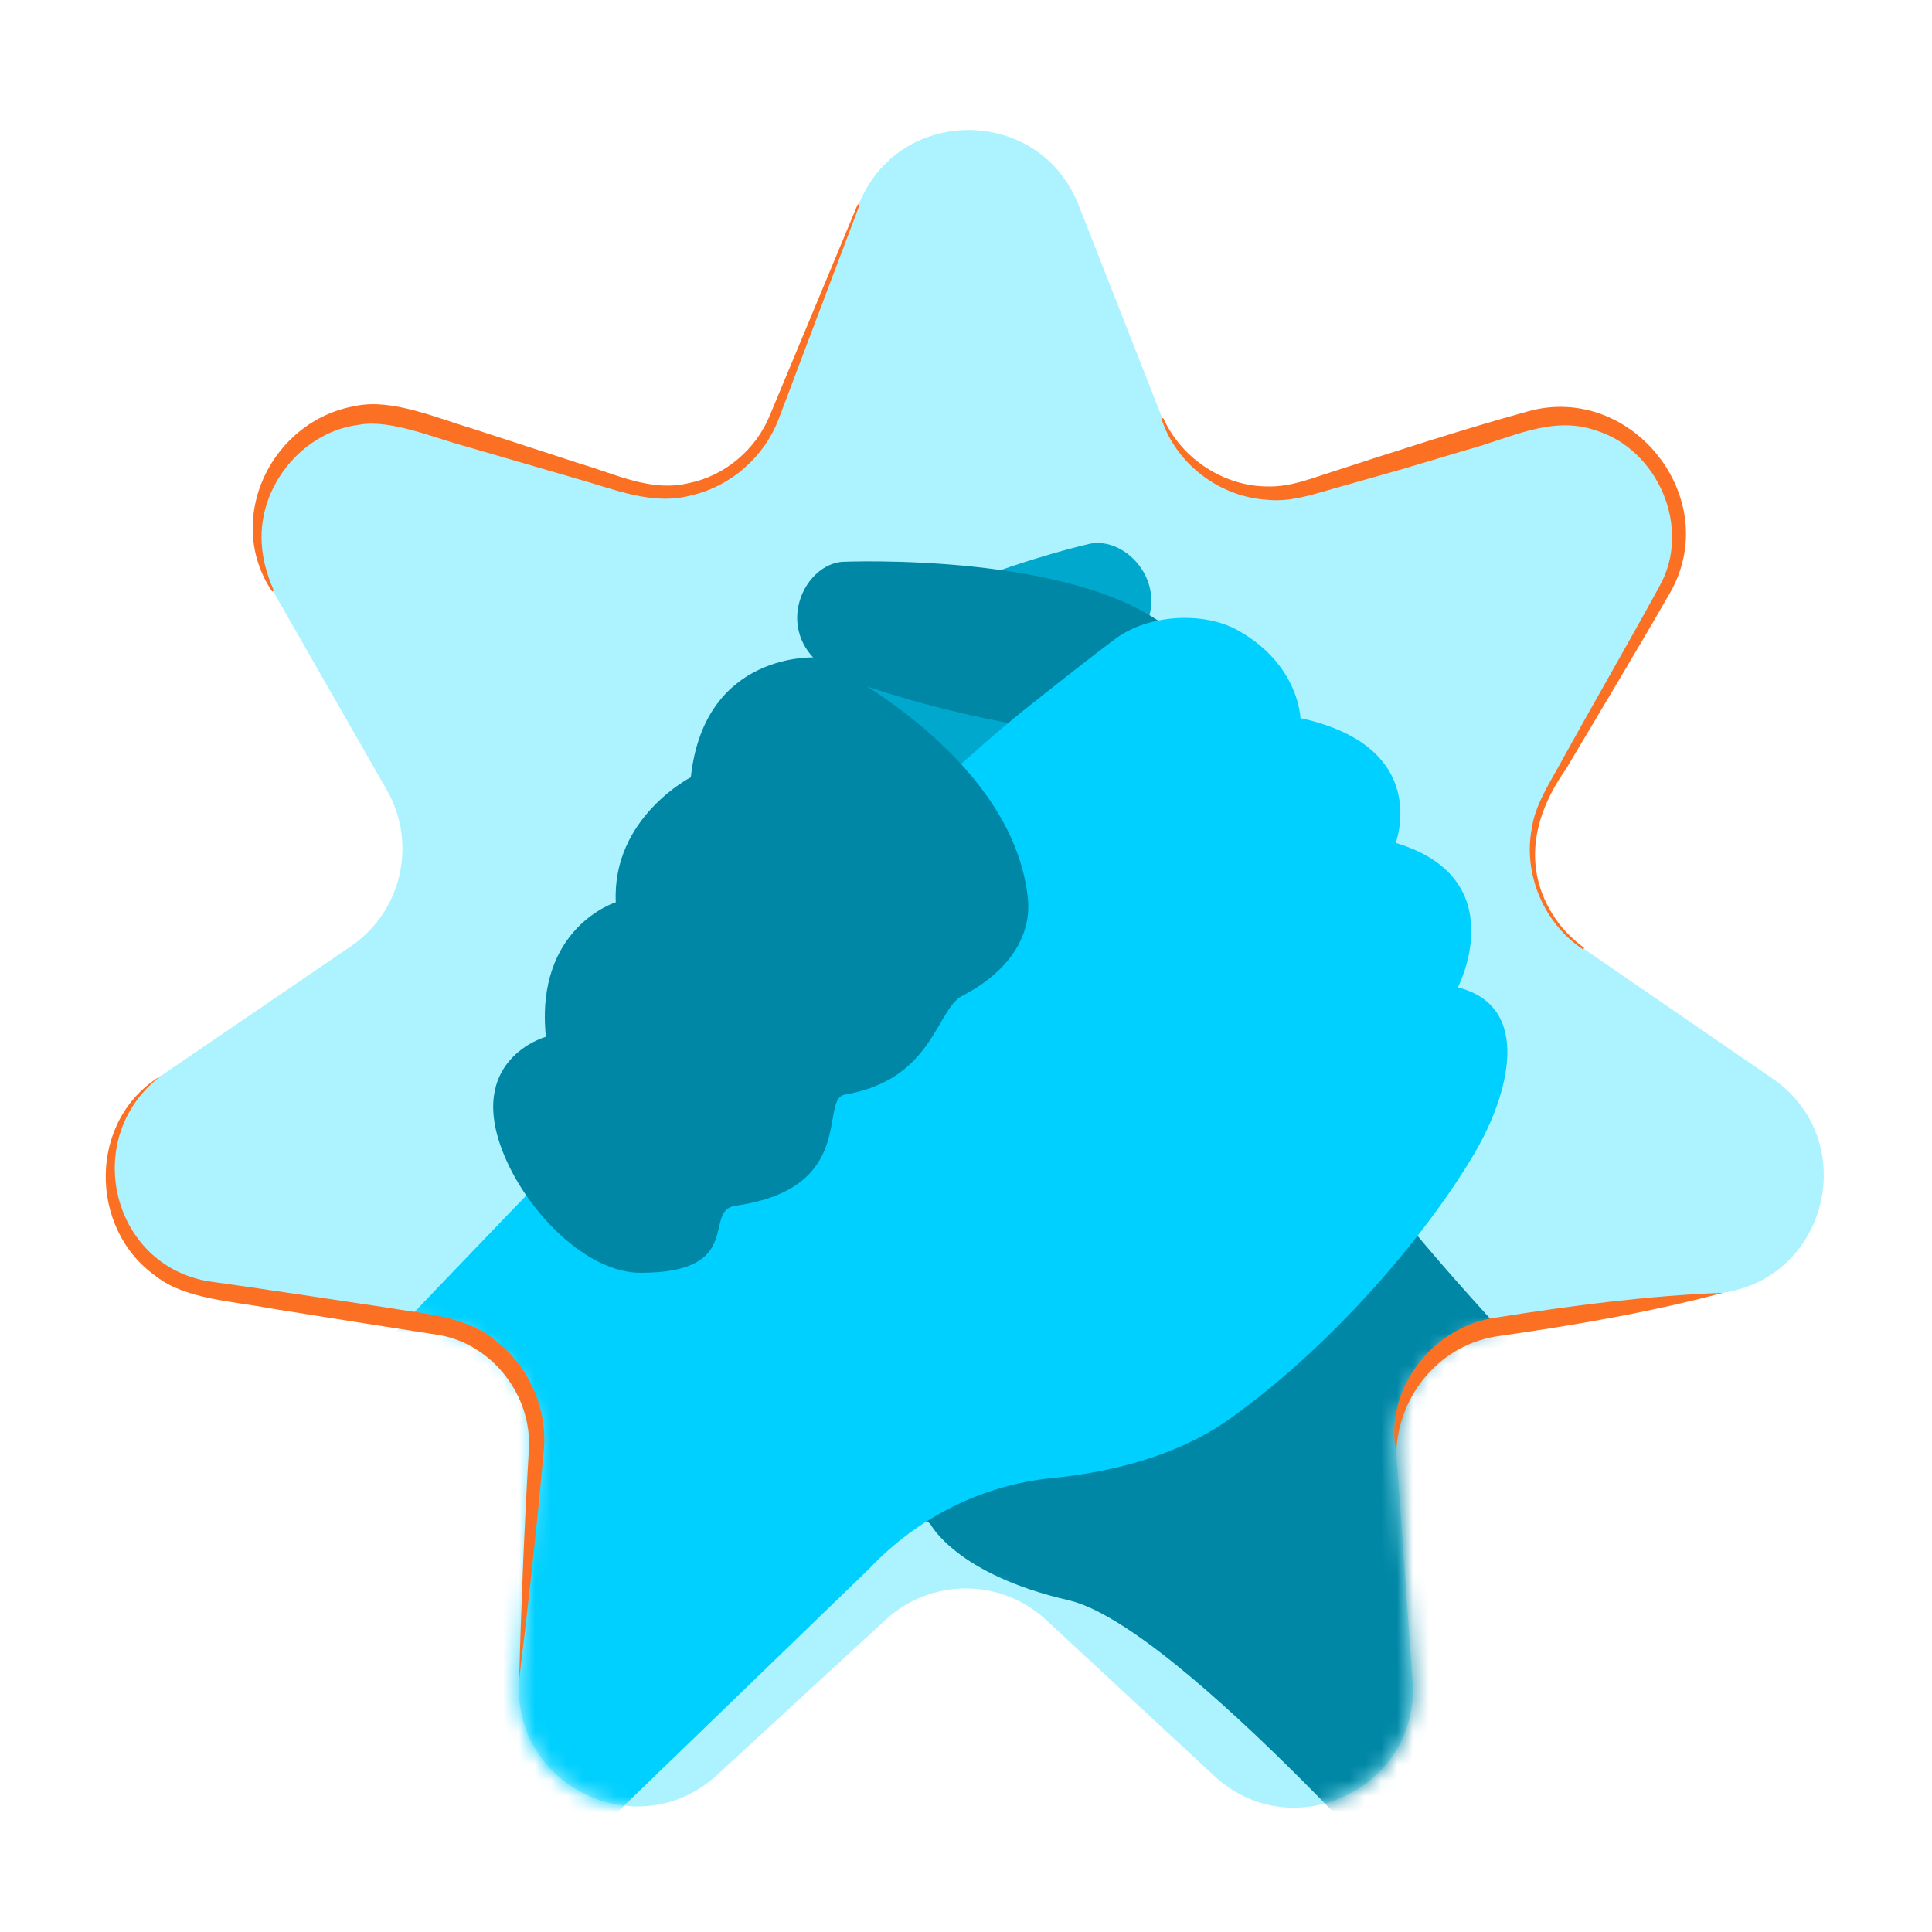 <svg width="121" height="121" viewBox="0 0 121 121" fill="none" xmlns="http://www.w3.org/2000/svg">
<g id="Ilustrasi_Dukungan Tanpa Batas 2 1">
<path id="Vector" d="M111.007 67.544L99.181 59.414C95.998 57.225 95.032 52.958 96.963 49.612L104.137 37.183C107.494 31.366 101.996 24.444 95.571 26.399L81.841 30.575C78.145 31.7 74.207 29.794 72.795 26.198L67.55 12.84C65.096 6.589 56.255 6.572 53.778 12.814L48.483 26.152C47.057 29.742 43.111 31.634 39.42 30.495L25.706 26.267C19.289 24.288 13.764 31.19 17.099 37.019L24.226 49.475C26.144 52.828 25.163 57.092 21.971 59.268L10.115 67.354C4.566 71.137 6.517 79.76 13.154 80.787L27.336 82.981C31.154 83.572 33.876 86.998 33.587 90.85L32.517 105.161C32.015 111.858 39.973 115.708 44.914 111.16L55.472 101.44C58.314 98.823 62.69 98.832 65.521 101.459L76.043 111.219C80.966 115.786 88.939 111.965 88.463 105.266L87.446 90.951C87.172 87.098 89.907 83.682 93.727 83.106L107.917 80.966C114.557 79.964 116.541 71.349 111.007 67.544Z" fill="#ACF3FF"/>
<g id="Clip path group">
<mask id="mask0_330_1372" style="mask-type:luminance" maskUnits="userSpaceOnUse" x="6" y="8" width="109" height="106">
<g id="clippath">
<path id="Vector_2" d="M111.007 67.544L99.181 59.414C95.998 57.225 95.032 52.958 96.963 49.612L104.137 37.183C107.494 31.366 101.996 24.444 95.571 26.399L81.841 30.575C78.145 31.7 74.207 29.794 72.795 26.198L67.55 12.84C65.096 6.589 56.255 6.572 53.778 12.814L48.483 26.152C47.057 29.742 43.111 31.634 39.42 30.495L25.706 26.267C19.289 24.288 13.764 31.19 17.099 37.019L24.226 49.475C26.144 52.828 25.163 57.092 21.971 59.268L10.115 67.354C4.566 71.137 6.517 79.76 13.154 80.787L27.336 82.981C31.154 83.572 33.876 86.998 33.587 90.85L32.517 105.161C32.015 111.858 39.973 115.708 44.914 111.16L55.472 101.44C58.314 98.823 62.69 98.832 65.521 101.459L76.043 111.219C80.966 115.786 88.939 111.965 88.463 105.266L87.446 90.951C87.172 87.098 89.907 83.682 93.727 83.106L107.917 80.966C114.557 79.964 116.541 71.349 111.007 67.544Z" fill="white"/>
</g>
</mask>
<g mask="url(#mask0_330_1372)">
<g id="Group">
<g id="Group_2">
<path id="Vector_3" d="M58.274 95.459C58.274 95.459 59.906 98.612 66.909 100.217C73.911 101.822 91.104 121.754 91.104 121.754L111.326 101.295C111.326 101.295 89.009 79.113 85.633 73.166C82.256 67.22 87.151 56.77 75.572 42.733L39.355 78.035L58.274 95.459Z" fill="#0087A5"/>
<path id="Vector_4" d="M68.246 34.057C68.246 34.057 53.103 37.462 49.586 44.385C41.428 60.443 40.562 69.207 40.562 69.207C40.562 69.207 64.499 45.347 69.901 41.331C74.444 37.953 71.006 33.473 68.246 34.057Z" fill="#00A8CE"/>
<path id="Vector_5" d="M73.591 39.689L58.154 53.156L51.115 41.176L73.591 39.689Z" fill="#00A8CE"/>
<path id="Vector_6" d="M52.744 35.186C52.744 35.186 67.806 34.509 73.591 39.689L65.622 45.688C65.622 45.688 59.59 44.915 53.259 42.628C47.935 40.704 49.933 35.423 52.744 35.186Z" fill="#0087A5"/>
<path id="Vector_7" d="M77.562 39.496C75.375 38.26 71.908 38.488 69.89 39.984C68.326 41.142 65.677 43.238 64.157 44.452C50.946 55.002 9.148 99.999 9.148 99.999L30.522 121.373L54.448 98.236C57.467 95.042 61.525 92.999 65.9 92.569C69.353 92.229 73.641 91.277 77.053 88.837C83.928 83.919 89.719 76.759 92.413 72.117C94.411 68.677 96.085 63.048 91.306 61.841C91.306 61.841 94.843 55.015 87.41 52.791C87.41 52.791 89.719 46.772 81.445 44.977C81.445 44.977 81.374 41.651 77.562 39.496Z" fill="#00D0FF"/>
<path id="Vector_8" d="M51.115 41.176C51.115 41.176 44.122 40.747 43.266 48.679C43.266 48.679 38.321 51.213 38.566 56.51C38.566 56.51 33.495 58.082 34.188 64.931C34.188 64.931 29.086 66.337 31.571 72.339C33.09 76.008 36.784 79.71 40.099 79.714C46.724 79.722 43.97 75.81 46.061 75.515C53.74 74.429 51.288 68.83 52.91 68.554C58.454 67.612 58.621 63.228 60.26 62.374C63.466 60.703 64.601 58.373 64.374 56.246C63.373 46.907 51.115 41.176 51.115 41.176Z" fill="#0087A5"/>
</g>
</g>
</g>
</g>
<path id="Vector_9" d="M53.833 12.836L48.756 26.274C47.856 28.616 45.769 30.461 43.309 31.018C40.859 31.698 38.42 30.615 36.095 29.973C36.095 29.973 29.199 27.966 29.199 27.966C27.312 27.479 24.448 26.227 22.488 26.604C19.098 27.013 16.395 30.183 16.381 33.592C16.367 34.75 16.671 35.896 17.151 36.989L17.047 37.048C13.998 32.527 16.993 26.302 22.311 25.417C24.562 24.947 27.439 26.212 29.549 26.831C29.549 26.831 36.378 29.055 36.378 29.055C38.591 29.704 40.793 30.829 43.137 30.257C45.385 29.808 47.322 28.17 48.199 26.052C48.199 26.052 53.722 12.791 53.722 12.791L53.833 12.836Z" fill="#FC7024"/>
<path id="Vector_10" d="M99.147 59.463C96.71 57.851 95.386 54.778 95.932 51.895C96.141 50.445 96.965 49.185 97.655 47.933C99.65 44.309 101.956 40.334 103.919 36.738C105.991 33.103 103.853 28.131 99.901 26.945C97.189 26.007 94.545 27.459 91.935 28.156C91.935 28.156 87.832 29.38 87.832 29.38L83.713 30.547C82.322 30.934 80.857 31.459 79.374 31.301C76.382 31.128 73.654 29.061 72.739 26.22C72.739 26.22 72.85 26.176 72.85 26.176C74.021 28.776 76.706 30.473 79.407 30.465C80.812 30.504 82.08 29.977 83.412 29.556C87.385 28.267 91.677 26.869 95.703 25.761C102.206 23.962 107.954 31.217 104.608 37.102C102.543 40.703 100.192 44.593 98.071 48.173C95.887 51.26 95.285 54.748 97.685 57.908C98.127 58.457 98.644 58.945 99.215 59.364L99.147 59.463Z" fill="#FC7024"/>
<path id="Vector_11" d="M87.446 90.951C86.654 87.043 89.74 83.041 93.705 82.517C98.412 81.772 103.147 81.149 107.917 80.966C103.306 82.198 98.597 82.999 93.88 83.675C90.291 84.144 87.586 87.276 87.446 90.951Z" fill="#FC7024"/>
<path id="Vector_12" d="M10.115 67.354C4.931 71.241 6.994 79.576 13.479 80.306C15.732 80.615 21.808 81.528 24.136 81.879C26.534 82.298 29.237 82.376 31.173 84.073C33.191 85.687 34.304 88.329 34.055 90.872C33.62 95.642 33.106 100.403 32.517 105.161C32.641 100.369 32.843 95.582 33.121 90.804C33.339 87.42 30.832 84.171 27.48 83.609C25.146 83.247 19.285 82.327 16.86 81.933C14.723 81.513 11.587 81.368 9.804 79.956C5.486 76.947 5.533 70.065 10.115 67.354Z" fill="#FC7024"/>
</g>
</svg>
